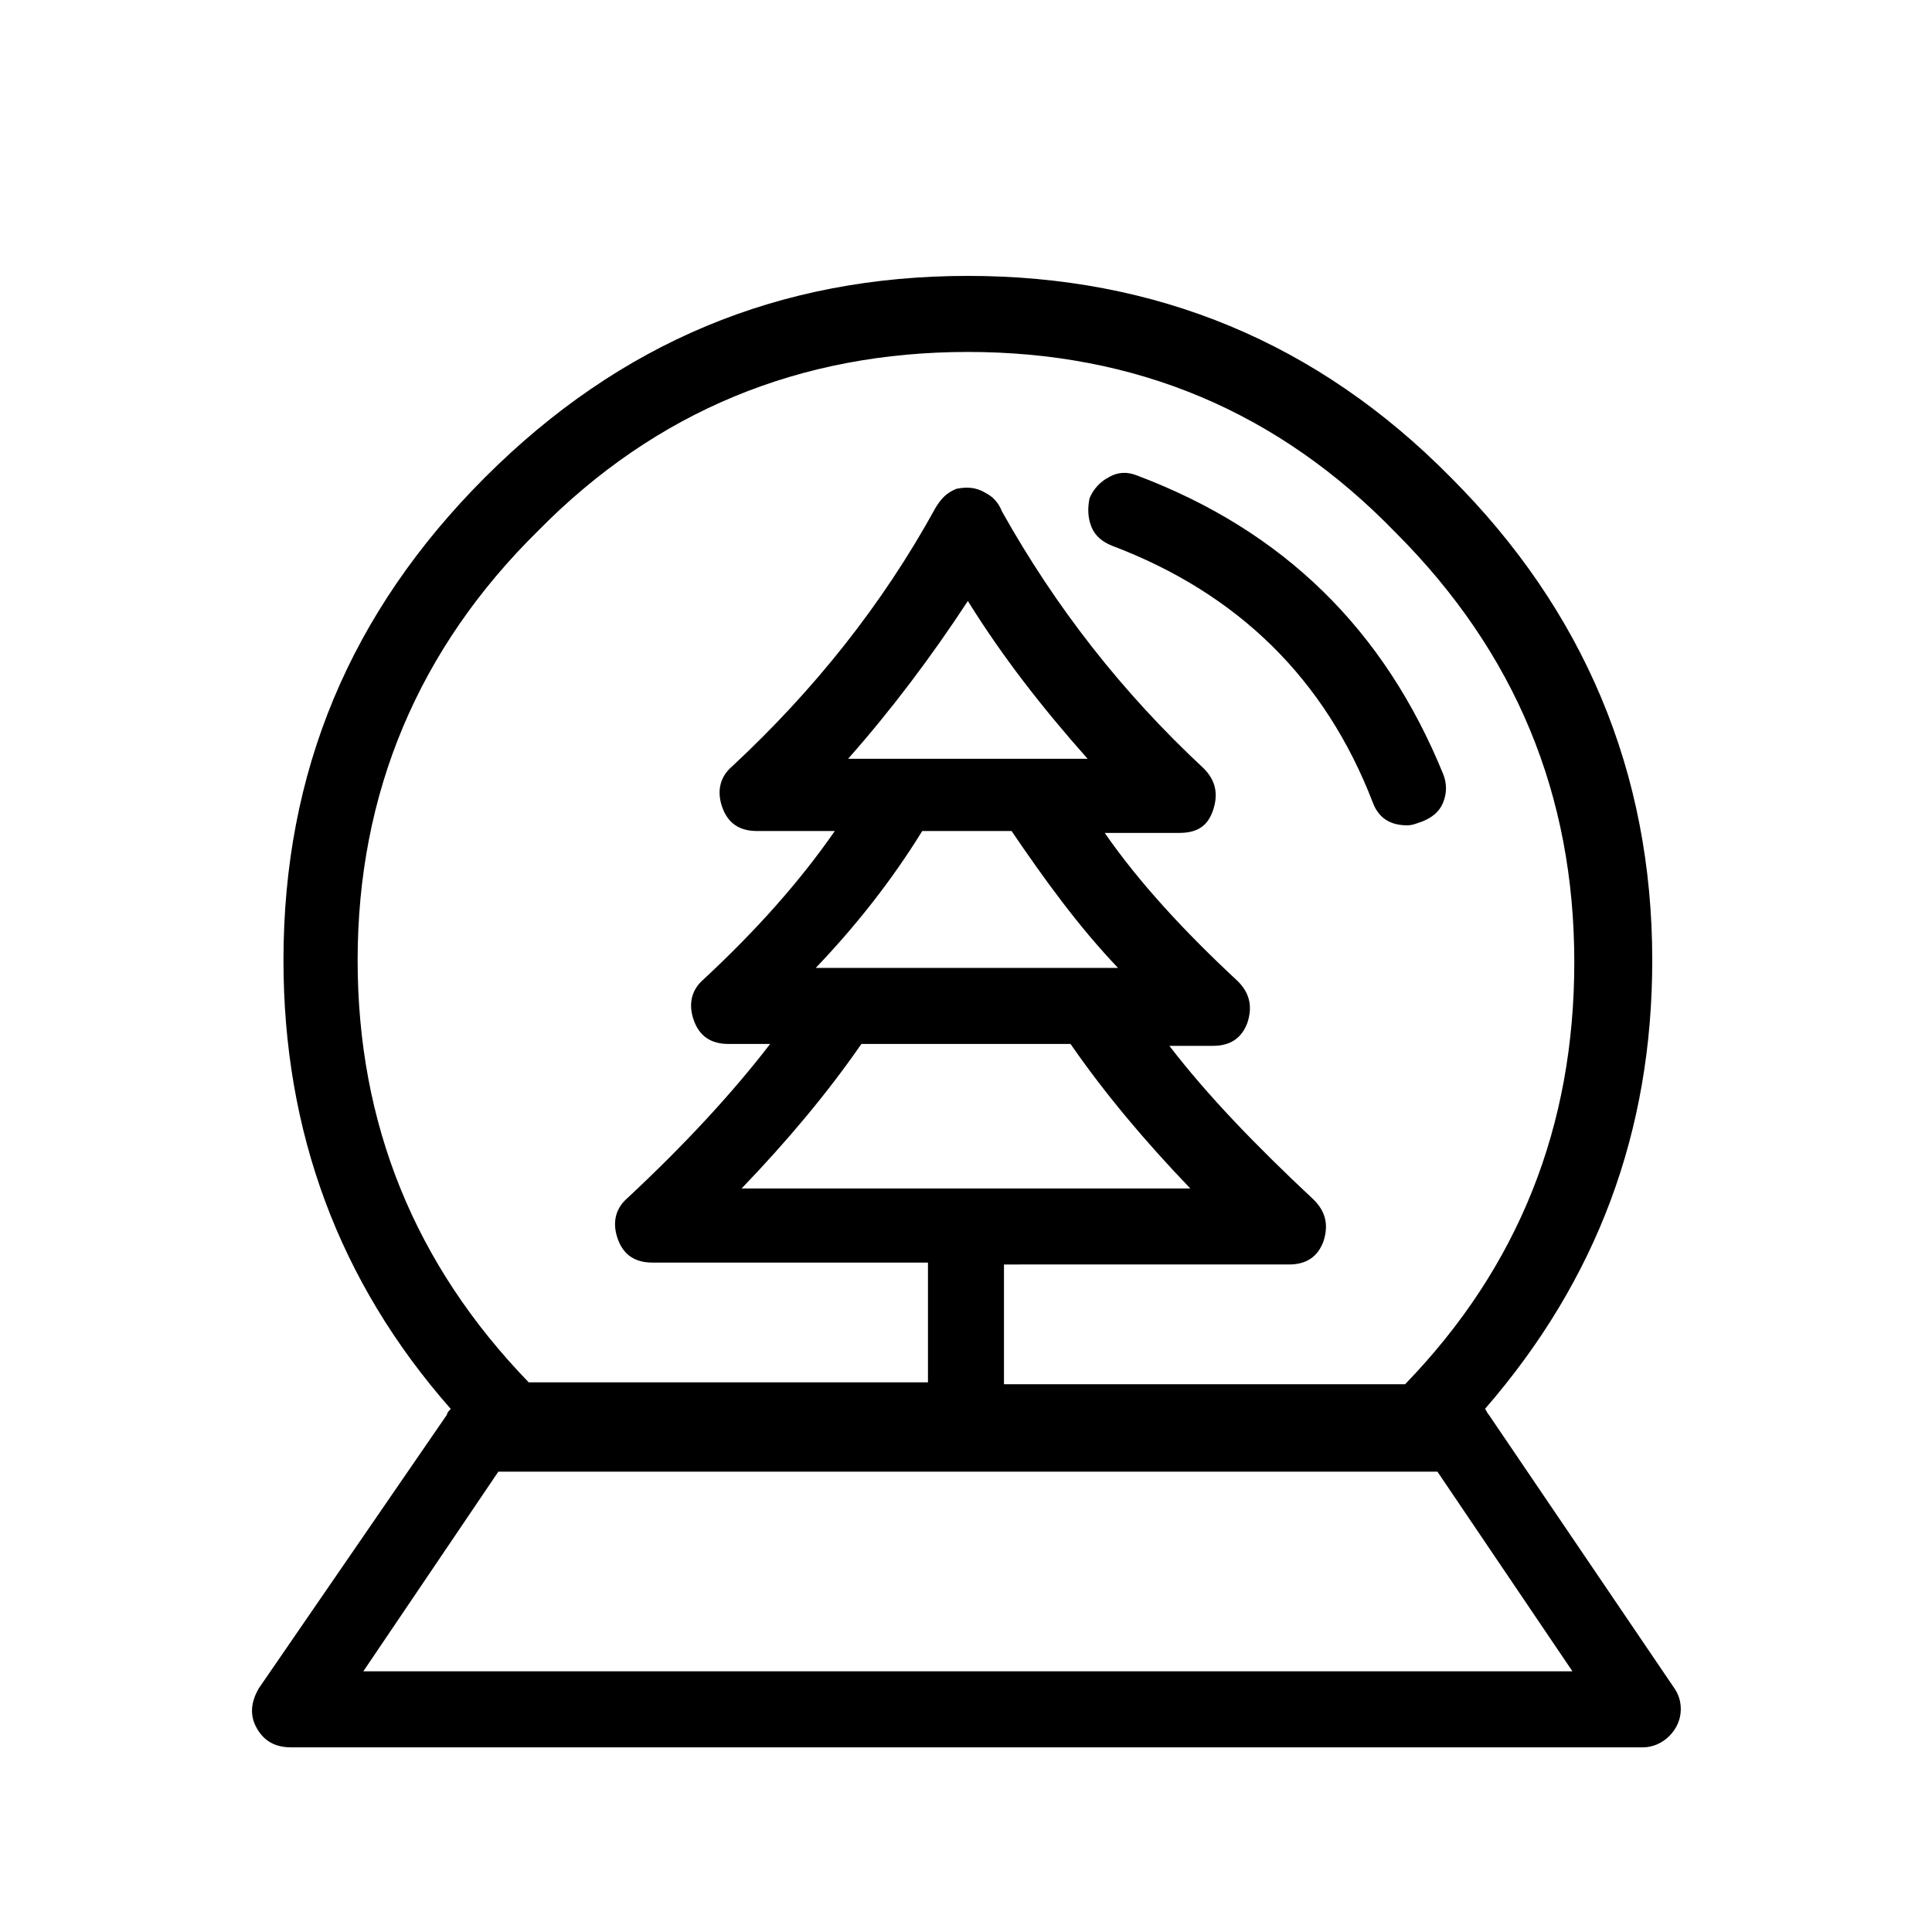 <?xml version="1.0" encoding="UTF-8"?>
<!-- The Best Svg Icon site in the world: iconSvg.co, Visit us! https://iconsvg.co -->
<svg fill="#000000" width="800px" height="800px" version="1.1" viewBox="144 144 512 512" xmlns="http://www.w3.org/2000/svg">
 <path d="m587.41 590.94c1.512 2.016 2.016 4.031 2.016 6.047 0 2.519-1.008 5.039-3.023 7.055s-4.535 3.023-7.055 3.023l-358.21-0.004c-4.031 0-7.055-1.512-9.07-5.039-2.016-3.527-1.512-7.055 0.504-10.578l49.879-72.547c0-0.504 0.504-1.008 1.008-1.512-29.727-33.754-44.336-73.555-44.336-118.9 0-49.879 17.633-92.195 53.402-127.97 35.77-35.77 78.09-53.402 127.97-53.402s92.699 17.633 127.97 53.402c35.266 35.266 53.402 78.09 53.402 127.97 0 45.344-14.609 84.641-44.336 118.9 0.504 0.504 0.504 1.008 1.008 1.512zm-186.91-353.67c-44.336 0-82.625 15.617-113.86 47.359-31.742 31.234-47.863 69.523-47.863 113.86 0 43.328 15.113 80.609 45.344 111.85h105.8v-31.738l-73.055-0.004c-4.535 0-7.559-2.016-9.07-6.047s-1.008-8.062 2.519-11.082c15.113-14.105 27.711-27.711 37.785-40.809h-11.082c-4.535 0-7.559-2.016-9.07-6.047s-1.008-8.062 2.519-11.082c14.105-13.098 25.695-26.199 34.762-39.297l-20.656-0.004c-4.535 0-7.559-2.016-9.07-6.047-1.512-4.031-1.008-8.062 2.519-11.082 21.664-20.152 39.801-42.824 53.906-68.52 1.512-2.519 3.023-4.031 5.543-5.039 2.519-0.504 5.039-0.504 7.559 1.008 2.016 1.008 3.527 2.519 4.535 5.039 14.105 25.191 31.738 47.863 53.402 68.016 3.023 3.023 4.031 6.551 2.519 11.082-1.512 4.535-4.535 6.047-9.07 6.047h-19.648c9.07 13.098 21.16 26.199 35.266 39.297 3.023 3.023 4.031 6.551 2.519 11.082-1.512 4.031-4.535 6.047-9.07 6.047h-11.586c10.078 13.098 22.672 26.199 38.289 40.809 3.023 3.023 4.031 6.551 2.519 11.082-1.512 4.031-4.535 6.047-9.07 6.047l-75.566 0.004v31.738h106.3c30.23-31.234 44.84-68.52 44.84-111.85 0-44.336-15.617-82.121-47.359-113.86-31.234-32.242-69.023-47.859-113.36-47.859zm160.21 349.64-35.77-52.898h-248.88l-35.77 52.898zm-188.43-166.25c-9.07 13.098-19.648 25.695-31.738 38.289h118.9c-12.09-12.594-22.672-25.191-31.738-38.289zm16.121-56.43c-8.062 13.098-17.633 25.191-28.215 36.273l80.109 0.004c-10.578-11.082-19.648-23.68-28.215-36.273zm43.832-19.145c-12.09-13.602-22.672-27.207-31.738-41.816-9.574 14.609-20.152 28.719-31.738 41.816zm6.551-56.426c-2.519-1.008-4.535-2.519-5.543-5.039-1.008-2.519-1.008-5.039-0.504-7.559 1.008-2.519 3.023-4.535 5.039-5.543 2.519-1.512 5.039-1.512 7.559-0.504 38.793 14.609 65.496 40.809 81.113 79.098 1.008 2.519 1.008 5.039 0 7.559-1.008 2.519-3.023 4.031-5.543 5.039-1.512 0.504-2.519 1.008-4.031 1.008-4.535 0-7.559-2.016-9.07-6.047-12.594-32.746-35.77-55.418-69.02-68.012z"/>
</svg>